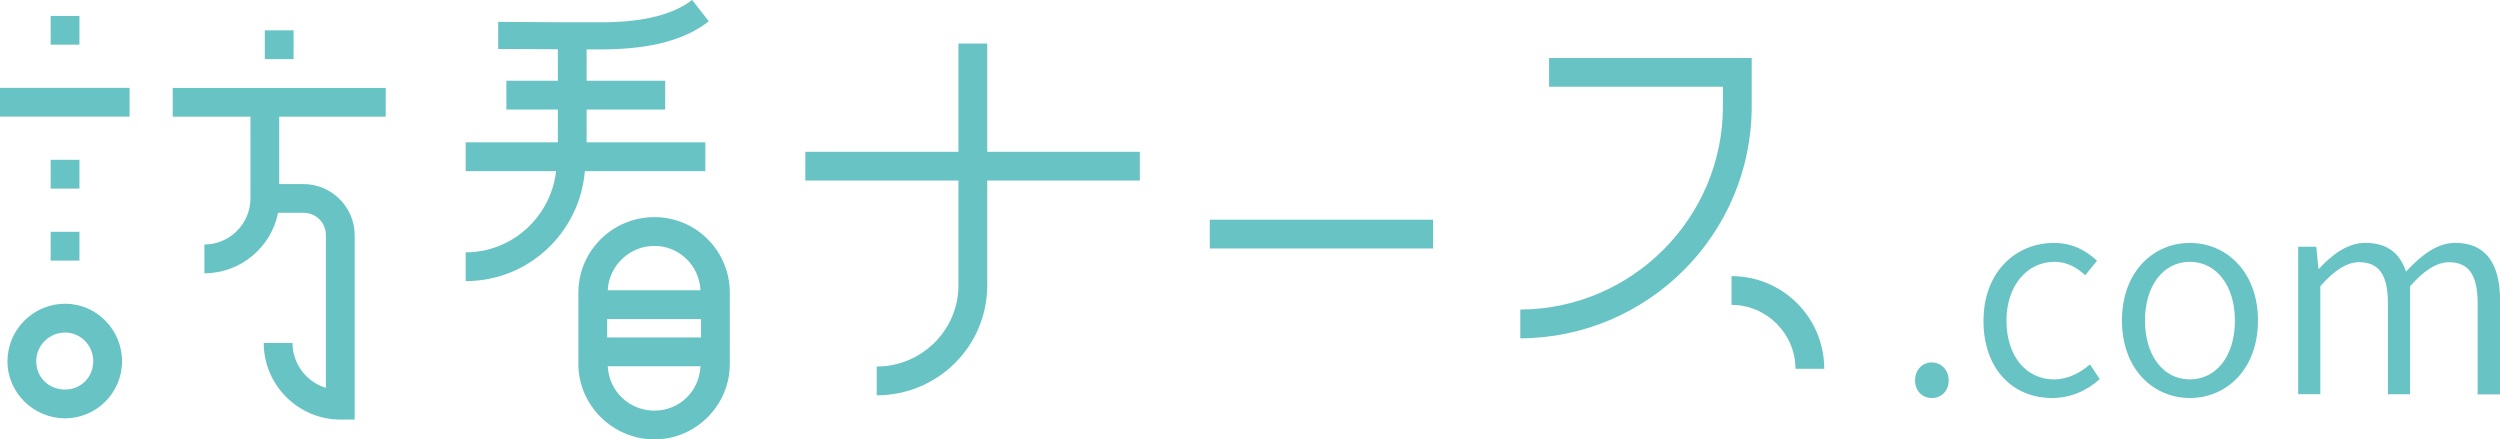 <?xml version="1.0" encoding="UTF-8"?><svg id="_レイヤー_2" xmlns="http://www.w3.org/2000/svg" viewBox="0 0 369.14 64.88"><defs><style>.cls-1{fill:#68c3c5;}</style></defs><g id="_レイヤー_1-2"><g><g><path class="cls-1" d="m0,12.97h19.13v4.25H0v-4.25Zm18.02,40.38c0,4.68-3.83,8.42-8.42,8.42s-8.5-3.74-8.5-8.42,3.83-8.5,8.5-8.5,8.42,3.83,8.42,8.5Zm-4.25,0c0-2.38-1.87-4.25-4.17-4.25s-4.25,1.87-4.25,4.25,1.87,4.17,4.25,4.17,4.17-1.87,4.17-4.17ZM11.73,6.6h-4.25V2.35h4.25v4.25Zm0,21.25h-4.25v-4.25h4.25v4.25Zm-4.25,6.38h4.25v4.25h-4.25v-4.25Zm33.75-17v9.95h3.57c4.17,0,7.57,3.4,7.57,7.57v27.2h-2.12c-6.21,0-11.31-5.1-11.31-11.31h4.25c0,3.15,2.12,5.78,4.93,6.63v-22.53c0-1.87-1.45-3.32-3.32-3.32h-3.74c-1.02,5.1-5.53,8.93-10.88,8.93v-4.25c3.74,0,6.8-3.06,6.8-6.8v-12.07h-11.48v-4.25h31.45v4.25h-15.73Zm2.12-8.5h-4.25v-4.25h4.25v4.25Z"/><path class="cls-1" d="m168.3,26.66h-22.53v15.47c0,9.01-7.31,16.24-16.32,16.24v-4.25c6.63,0,12.07-5.36,12.07-11.99v-15.47h-22.61v-4.25h22.61V6.43h4.25v15.98h22.53v4.25Z"/><path class="cls-1" d="m211.6,32.44v4.25h-32.97v-4.25h32.97Z"/><path class="cls-1" d="m258.65,15.7c0,18.87-15.3,34.17-34.17,34.26v-4.25c16.49-.08,29.92-13.52,29.92-30.01v-2.89h-25.67v-4.25h29.92v7.14Zm10.71,38.76h-4.25c0-5.19-4.25-9.44-9.44-9.44v-4.25c7.57,0,13.69,6.12,13.69,13.69Z"/><g><path class="cls-1" d="m86.62,3.99v7.93h11.6v4.25h-11.6v4.85h17.53v4.25h-17.79c-.77,9.1-8.33,16.24-17.6,16.24v-4.25c6.89,0,12.58-5.27,13.35-11.99h-13.35v-4.25h13.61v-4.85h-7.6v-4.25h7.6V3.99h4.25Zm21.14,39.21v10.54c0,6.12-5.02,11.14-11.14,11.14s-11.22-5.02-11.22-11.14v-10.54c0-6.12,5.02-11.14,11.22-11.14s11.14,5.02,11.14,11.14Zm-4.25,6.63v-2.72h-13.86v2.72h13.86Zm-13.77-6.97h13.69c-.17-3.66-3.14-6.55-6.8-6.55s-6.72,2.89-6.89,6.55Zm13.69,11.22h-13.69c.17,3.66,3.15,6.55,6.89,6.55s6.63-2.89,6.8-6.55Z"/><path class="cls-1" d="m87.43,7.3c-2.8,0-7.06-.03-10.11-.05-1.8-.01-3.22-.02-3.76-.02V3.23c.55,0,1.98.01,3.79.02,3.89.03,9.78.07,11.99.04,5.83-.07,10.15-1.18,12.85-3.3l2.47,3.15c-3.45,2.71-8.45,4.07-15.27,4.15-.49,0-1.17,0-1.95,0Z"/></g></g><g><path class="cls-1" d="m282.77,56.18c0-1.62,1.13-2.67,2.46-2.67s2.5,1.05,2.5,2.67-1.13,2.59-2.5,2.59-2.46-1.05-2.46-2.59Z"/><path class="cls-1" d="m292.88,47.34c0-7.27,4.85-11.47,10.38-11.47,2.87,0,4.85,1.21,6.38,2.63l-1.74,2.14c-1.29-1.17-2.71-1.98-4.52-1.98-4.08,0-7.11,3.51-7.11,8.68s2.83,8.68,7.03,8.68c2.06,0,3.92-1.01,5.29-2.22l1.45,2.18c-1.94,1.74-4.36,2.79-7.03,2.79-5.74,0-10.14-4.2-10.14-11.43Z"/><path class="cls-1" d="m313.32,47.34c0-7.27,4.68-11.47,10.02-11.47s10.06,4.2,10.06,11.47-4.73,11.43-10.06,11.43-10.02-4.2-10.02-11.43Zm16.68,0c0-5.17-2.75-8.68-6.66-8.68s-6.62,3.51-6.62,8.68,2.71,8.68,6.62,8.68,6.66-3.47,6.66-8.68Z"/><path class="cls-1" d="m339.34,36.43h2.67l.32,3.23h.12c1.9-2.1,4.24-3.8,6.79-3.8,3.39,0,5.17,1.66,6.02,4.24,2.34-2.5,4.64-4.24,7.27-4.24,4.44,0,6.62,2.95,6.62,8.52v13.85h-3.31v-13.45c0-4.2-1.33-6.06-4.24-6.06-1.78,0-3.64,1.17-5.74,3.55v15.95h-3.27v-13.45c0-4.2-1.33-6.06-4.28-6.06-1.7,0-3.64,1.17-5.7,3.55v15.95h-3.27v-21.81Z"/></g></g></g></svg>